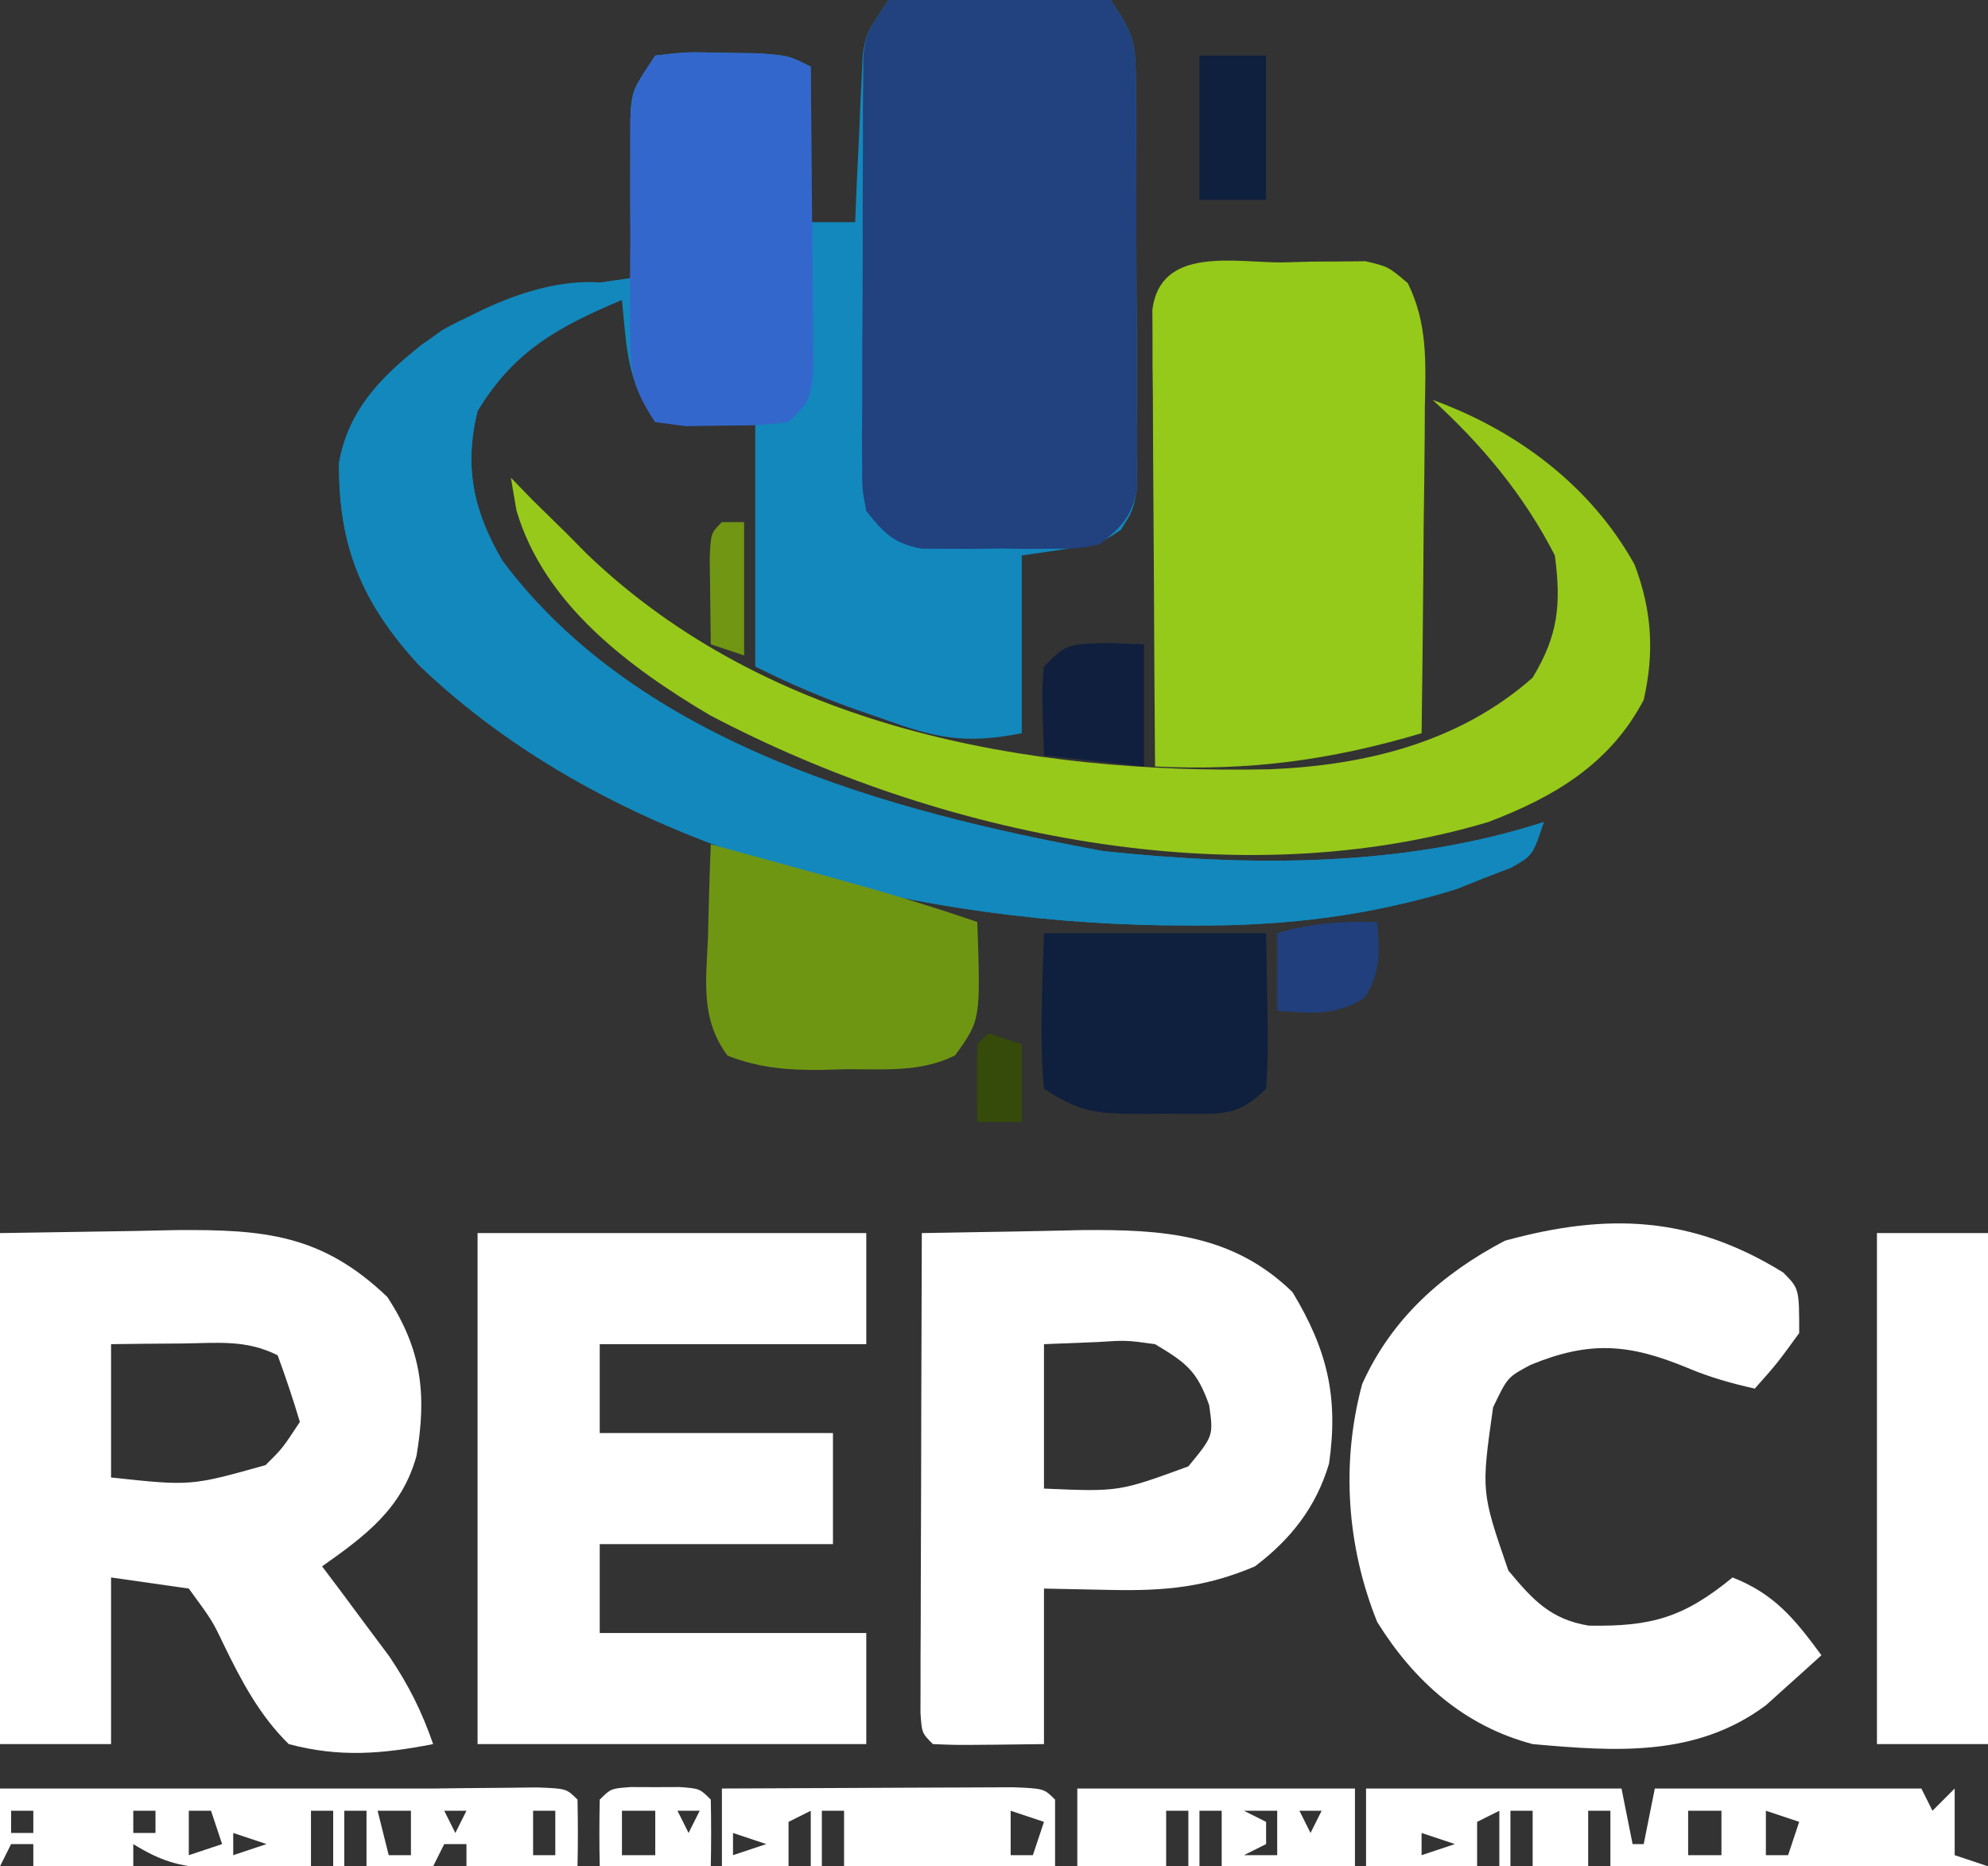 <?xml version="1.0" encoding="UTF-8"?>
<svg version="1.1" xmlns="http://www.w3.org/2000/svg" width="179" height="168">
<rect width="100%" height="100%" fill="#333333" stroke="none"/>
<path d="M0 0 C2.031 -0.388 2.031 -0.388 4.5 -0.398 C5.83 -0.404 5.83 -0.404 7.188 -0.41 C8.116 -0.399 9.044 -0.387 10 -0.375 C10.928 -0.387 11.856 -0.398 12.812 -0.41 C13.699 -0.406 14.586 -0.402 15.5 -0.398 C16.315 -0.395 17.129 -0.392 17.969 -0.388 C18.639 -0.26 19.309 -0.132 20 0 C22.056 3.084 22.253 3.751 22.275 7.24 C22.284 8.091 22.294 8.942 22.304 9.819 C22.303 10.735 22.302 11.65 22.301 12.594 C22.305 13.537 22.309 14.48 22.314 15.452 C22.32 17.445 22.32 19.439 22.316 21.433 C22.313 24.488 22.336 27.543 22.361 30.598 C22.364 32.534 22.364 34.47 22.363 36.406 C22.372 37.322 22.382 38.238 22.391 39.181 C22.385 40.032 22.379 40.883 22.372 41.76 C22.373 42.508 22.374 43.256 22.374 44.027 C22 46 22 46 20.914 47.703 C19 49 19 49 12 50 C12 55.28 12 60.56 12 66 C6.813 67.037 4.183 66.409 -0.562 64.688 C-1.552 64.348 -1.552 64.348 -2.561 64.002 C-5.852 62.854 -8.873 61.563 -12 60 C-12 52.74 -12 45.48 -12 38 C-14.97 38 -17.94 38 -21 38 C-23.566 34.151 -23.551 31.565 -24 27 C-29.715 29.411 -33.744 31.608 -37 37 C-38.248 42.05 -37.362 46.059 -34.75 50.5 C-22.396 66.991 0.052 73.073 19.363 76.617 C32.554 78.006 46.293 78.097 59 74 C58 77 58 77 56.066 78.098 C55.24 78.416 54.414 78.734 53.562 79.062 C52.759 79.383 51.956 79.704 51.129 80.035 C43.28 82.456 35.696 83.364 27.5 83.312 C26.068 83.304 26.068 83.304 24.606 83.295 C1.342 82.904 -25.024 76.411 -42.262 59.887 C-47.351 54.363 -49.557 49.19 -49.469 41.637 C-48.491 36.136 -44.547 32.798 -40.141 29.688 C-34.807 26.69 -28.996 25.838 -23 25 C-23.023 23.808 -23.046 22.615 -23.07 21.387 C-23.089 19.82 -23.107 18.254 -23.125 16.688 C-23.142 15.902 -23.159 15.116 -23.176 14.307 C-23.182 13.549 -23.189 12.792 -23.195 12.012 C-23.206 11.315 -23.216 10.619 -23.227 9.901 C-23 8 -23 8 -21 5 C-18.25 4.672 -18.25 4.672 -15 4.75 C-13.928 4.765 -12.855 4.781 -11.75 4.797 C-9 5 -9 5 -7 6 C-7 10.62 -7 15.24 -7 20 C-5.68 20 -4.36 20 -3 20 C-2.951 18.808 -2.902 17.615 -2.852 16.387 C-2.777 14.82 -2.701 13.254 -2.625 11.688 C-2.579 10.509 -2.579 10.509 -2.531 9.307 C-2.493 8.549 -2.454 7.792 -2.414 7.012 C-2.383 6.315 -2.351 5.619 -2.319 4.901 C-2 3 -2 3 0 0 Z " fill="#1388BC" transform="translate(80,0)"/>
<path d="M0 0 C3.981 -0.062 7.961 -0.124 12.062 -0.188 C13.925 -0.228 13.925 -0.228 15.824 -0.27 C23.746 -0.33 28.957 0.089 34.875 5.75 C37.987 10.51 38.436 14.541 37.5 20.062 C36.184 24.816 32.907 27.242 29 30 C29.554 30.736 30.109 31.472 30.68 32.23 C31.404 33.206 32.129 34.182 32.875 35.188 C33.594 36.15 34.314 37.113 35.055 38.105 C36.806 40.711 37.975 43.048 39 46 C34.41 46.894 30.548 47.215 26 46 C23.389 43.442 21.742 40.333 20.156 37.068 C19.11 34.88 19.11 34.88 17 32 C14.69 31.67 12.38 31.34 10 31 C10 35.95 10 40.9 10 46 C6.7 46 3.4 46 0 46 C0 30.82 0 15.64 0 0 Z M10 10 C10 13.96 10 17.92 10 22 C17.182 22.772 17.182 22.772 23.91 20.887 C25.419 19.398 25.419 19.398 27 17 C26.398 14.98 25.727 12.979 25 11 C22.116 9.558 19.583 9.906 16.375 9.938 C14.592 9.951 14.592 9.951 12.773 9.965 C11.401 9.982 11.401 9.982 10 10 Z " fill="#FFFFFF" transform="translate(0,111)"/>
<path d="M0 0 C11.55 0 23.1 0 35 0 C35 3.3 35 6.6 35 10 C27.08 10 19.16 10 11 10 C11 12.64 11 15.28 11 18 C17.93 18 24.86 18 32 18 C32 21.3 32 24.6 32 28 C25.07 28 18.14 28 11 28 C11 30.64 11 33.28 11 36 C18.92 36 26.84 36 35 36 C35 39.3 35 42.6 35 46 C23.45 46 11.9 46 0 46 C0 30.82 0 15.64 0 0 Z " fill="#FFFFFF" transform="translate(43,111)"/>
<path d="M0 0 C2.031 -0.388 2.031 -0.388 4.5 -0.398 C5.83 -0.404 5.83 -0.404 7.188 -0.41 C8.116 -0.399 9.044 -0.387 10 -0.375 C10.928 -0.387 11.856 -0.398 12.812 -0.41 C13.699 -0.406 14.586 -0.402 15.5 -0.398 C16.315 -0.395 17.129 -0.392 17.969 -0.388 C18.974 -0.196 18.974 -0.196 20 0 C22.056 3.084 22.253 3.751 22.275 7.24 C22.289 8.517 22.289 8.517 22.304 9.819 C22.303 10.735 22.302 11.65 22.301 12.594 C22.305 13.537 22.309 14.48 22.314 15.452 C22.32 17.445 22.32 19.439 22.316 21.433 C22.313 24.488 22.336 27.543 22.361 30.598 C22.364 32.534 22.364 34.47 22.363 36.406 C22.372 37.322 22.382 38.238 22.391 39.181 C22.385 40.032 22.379 40.883 22.372 41.76 C22.373 42.508 22.374 43.256 22.374 44.027 C21.897 46.544 20.988 47.433 19 49 C17.055 49.388 17.055 49.388 14.875 49.398 C14.086 49.402 13.297 49.406 12.484 49.41 C11.665 49.399 10.845 49.387 10 49.375 C8.77 49.392 8.77 49.392 7.516 49.41 C6.332 49.404 6.332 49.404 5.125 49.398 C4.406 49.395 3.686 49.392 2.945 49.388 C0.399 48.88 -0.383 48.008 -2 46 C-2.374 44.027 -2.374 44.027 -2.372 41.76 C-2.379 40.909 -2.385 40.058 -2.391 39.181 C-2.377 37.808 -2.377 37.808 -2.363 36.406 C-2.364 35.463 -2.364 34.52 -2.365 33.548 C-2.362 31.555 -2.353 29.561 -2.336 27.567 C-2.313 24.512 -2.316 21.458 -2.322 18.402 C-2.317 16.466 -2.31 14.53 -2.301 12.594 C-2.302 11.678 -2.303 10.762 -2.304 9.819 C-2.294 8.968 -2.284 8.117 -2.275 7.24 C-2.27 6.492 -2.265 5.744 -2.261 4.973 C-2 3 -2 3 0 0 Z " fill="#21417F" transform="translate(80,0)"/>
<path d="M0 0 C0.722 -0.012 1.445 -0.025 2.189 -0.037 C3.636 -0.062 3.636 -0.062 5.113 -0.087 C6.623 -0.112 6.623 -0.112 8.163 -0.138 C10.248 -0.174 12.333 -0.22 14.418 -0.27 C21.631 -0.329 27.951 0.032 33.375 5.312 C36.515 10.505 37.527 14.767 36.668 20.75 C35.507 24.659 33.234 27.552 30 30 C25.597 31.876 21.884 32.222 17.125 32.125 C14.093 32.063 14.093 32.063 11 32 C11 36.62 11 41.24 11 46 C3.285 46.098 3.285 46.098 1 46 C0 45 0 45 -0.12 43.171 C-0.118 42.374 -0.116 41.577 -0.114 40.756 C-0.113 39.855 -0.113 38.954 -0.113 38.026 C-0.108 37.047 -0.103 36.067 -0.098 35.059 C-0.096 34.061 -0.095 33.064 -0.093 32.036 C-0.088 28.837 -0.075 25.637 -0.062 22.438 C-0.057 20.274 -0.053 18.111 -0.049 15.947 C-0.038 10.631 -0.021 5.316 0 0 Z M11 10 C11 14.29 11 18.58 11 23 C17.748 23.288 17.748 23.288 24 21 C26.261 18.253 26.261 18.253 25.875 15.5 C24.792 12.405 23.792 11.665 21 10 C18.411 9.64 18.411 9.64 15.75 9.812 C13.399 9.905 13.399 9.905 11 10 Z " fill="#FFFFFF" transform="translate(83,111)"/>
<path d="M0 0 C0.872 -0.024 1.744 -0.049 2.643 -0.074 C3.481 -0.078 4.32 -0.082 5.184 -0.086 C6.335 -0.098 6.335 -0.098 7.51 -0.111 C9.562 0.375 9.562 0.375 11.318 1.86 C13.135 5.532 12.932 9.075 12.855 13.078 C12.851 13.916 12.847 14.754 12.843 15.617 C12.826 18.287 12.788 20.956 12.75 23.625 C12.735 25.437 12.721 27.25 12.709 29.062 C12.676 33.5 12.624 37.938 12.562 42.375 C4.402 44.806 -2.928 45.782 -11.438 45.375 C-11.487 39.288 -11.523 33.201 -11.547 27.113 C-11.557 25.041 -11.571 22.969 -11.588 20.897 C-11.613 17.924 -11.624 14.95 -11.633 11.977 C-11.643 11.046 -11.653 10.116 -11.664 9.158 C-11.664 8.297 -11.664 7.436 -11.665 6.549 C-11.669 5.79 -11.673 5.03 -11.678 4.248 C-10.943 -1.473 -4.322 0.006 0 0 Z " fill="#95C91A" transform="translate(115.438,23.625)"/>
<path d="M0 0 C-0.592 0.291 -1.183 0.583 -1.793 0.883 C-7.057 3.614 -10.929 5.848 -14 11 C-15.242 16.054 -14.364 20.055 -11.75 24.5 C0.604 40.991 23.052 47.073 42.363 50.617 C55.554 52.006 69.293 52.097 82 48 C81 51 81 51 79.066 52.098 C78.24 52.416 77.414 52.734 76.562 53.062 C75.759 53.383 74.956 53.704 74.129 54.035 C66.28 56.456 58.696 57.364 50.5 57.312 C49.545 57.307 48.59 57.301 47.606 57.295 C24.342 56.904 -2.024 50.411 -19.262 33.887 C-24.351 28.363 -26.557 23.19 -26.469 15.637 C-25.614 10.829 -22.679 8.016 -19 5 C-13.748 1.492 -6.195 -2.065 0 0 Z " fill="#1288BC" transform="translate(57,26)"/>
<path d="M0 0 C1.434 1.449 1.434 1.449 1.434 5.449 C-0.566 8.199 -0.566 8.199 -2.566 10.449 C-4.679 9.975 -6.611 9.431 -8.609 8.59 C-13.869 6.405 -17.423 6.12 -22.746 8.309 C-24.826 9.415 -24.826 9.415 -26.129 12.137 C-27.203 19.724 -27.203 19.724 -24.754 26.824 C-22.57 29.444 -20.972 31.219 -17.516 31.785 C-11.852 31.883 -8.96 31.054 -4.566 27.449 C-0.771 28.94 1.044 31.206 3.434 34.449 C2.379 35.416 1.314 36.372 0.246 37.324 C-0.346 37.858 -0.937 38.392 -1.547 38.941 C-7.828 43.631 -15.061 43.121 -22.566 42.449 C-28.7 40.836 -33.249 36.795 -36.566 31.449 C-39.299 24.674 -39.835 17.135 -37.914 10.039 C-35.27 4.149 -30.724 0.107 -25.066 -2.863 C-15.76 -5.422 -8.214 -5.076 0 0 Z " fill="#FFFFFF" transform="translate(160.566,114.551)"/>
<path d="M0 0 C7.543 2.736 14.245 7.729 18.18 14.828 C19.739 18.957 19.975 22.699 19 27 C15.978 32.77 10.919 35.753 5 38 C-17.807 44.793 -44.463 39.223 -65.09 28.375 C-72.344 24.076 -80.028 18.377 -82.5 9.938 C-82.665 8.968 -82.83 7.999 -83 7 C-82.361 7.66 -81.721 8.32 -81.062 9 C-80.044 10.002 -79.022 11.002 -78 12 C-77.392 12.616 -76.783 13.232 -76.156 13.867 C-59.838 29.516 -36.561 33.696 -14.73 33.25 C-6.121 32.91 2.389 30.849 9 25 C11.293 21.202 11.582 18.438 11 14 C8.222 8.583 4.478 4.083 0 0 Z " fill="#97C91A" transform="translate(129,36)"/>
<path d="M0 0 C2.75 -0.328 2.75 -0.328 6 -0.25 C7.072 -0.235 8.145 -0.219 9.25 -0.203 C12 0 12 0 14 1 C14.049 5.236 14.086 9.471 14.11 13.708 C14.12 15.149 14.134 16.59 14.151 18.032 C14.175 20.102 14.186 22.172 14.195 24.242 C14.206 25.489 14.216 26.735 14.227 28.019 C14 31 14 31 12 33 C9.25 33.301 9.25 33.301 6 33.312 C4.928 33.329 3.855 33.346 2.75 33.363 C1.843 33.243 0.935 33.124 0 33 C-2.334 29.499 -2.257 28.045 -2.266 23.906 C-2.268 22.711 -2.271 21.516 -2.273 20.285 C-2.266 19.036 -2.258 17.787 -2.25 16.5 C-2.258 15.251 -2.265 14.002 -2.273 12.715 C-2.271 11.52 -2.268 10.325 -2.266 9.094 C-2.263 7.997 -2.261 6.901 -2.259 5.771 C-2 3 -2 3 0 0 Z " fill="#3467CC" transform="translate(59,5)"/>
<path d="M0 0 C3.3 0 6.6 0 10 0 C10 15.18 10 30.36 10 46 C6.7 46 3.4 46 0 46 C0 30.82 0 15.64 0 0 Z " fill="#FFFFFF" transform="translate(169,111)"/>
<path d="M0 0 C2.876 0.79 5.75 1.582 8.625 2.375 C9.433 2.597 10.241 2.818 11.074 3.047 C15.427 4.25 19.73 5.521 24 7 C24.294 15.814 24.294 15.814 22 19 C18.871 20.565 15.557 20.226 12.125 20.25 C11.404 20.271 10.684 20.291 9.941 20.312 C6.899 20.335 4.353 20.138 1.508 19.027 C-0.949 15.724 -0.42 12.303 -0.25 8.312 C-0.232 7.515 -0.214 6.718 -0.195 5.896 C-0.148 3.93 -0.076 1.965 0 0 Z " fill="#6F9613" transform="translate(64,76)"/>
<path d="M0 0 C6.6 0 13.2 0 20 0 C20.195 10.742 20.195 10.742 20 14 C17.517 16.483 16.033 16.26 12.639 16.273 C11.954 16.266 11.268 16.258 10.562 16.25 C9.881 16.258 9.2 16.265 8.498 16.273 C4.786 16.259 3.164 16.109 0 14 C-0.422 9.312 -0.129 4.713 0 0 Z " fill="#0F1F3E" transform="translate(94,84)"/>
<path d="M0 0 C7.59 0 15.18 0 23 0 C23.33 1.65 23.66 3.3 24 5 C24.33 5 24.66 5 25 5 C25.33 3.35 25.66 1.7 26 0 C34 0 42 0 50 0 C50.495 0.99 50.495 0.99 51 2 C51.66 1.34 52.32 0.68 53 0 C53 1.98 53 3.96 53 6 C53.99 6.33 54.98 6.66 56 7 C44.78 7 33.56 7 22 7 C22 5.35 22 3.7 22 2 C21.34 2 20.68 2 20 2 C20 3.65 20 5.3 20 7 C18.35 7 16.7 7 15 7 C15 5.35 15 3.7 15 2 C14.34 2 13.68 2 13 2 C13 3.65 13 5.3 13 7 C12.67 7 12.34 7 12 7 C12 5.35 12 3.7 12 2 C11.01 2.495 11.01 2.495 10 3 C10 4.32 10 5.64 10 7 C6.667 7 3.333 7 0 7 C0 4.69 0 2.38 0 0 Z M29 2 C29 3.32 29 4.64 29 6 C29.99 6 30.98 6 32 6 C32 4.68 32 3.36 32 2 C31.01 2 30.02 2 29 2 Z M36 2 C36 3.32 36 4.64 36 6 C36.66 6 37.32 6 38 6 C38.33 5.01 38.66 4.02 39 3 C38.01 2.67 37.02 2.34 36 2 Z M5 4 C5 4.66 5 5.32 5 6 C5.99 5.67 6.98 5.34 8 5 C7.01 4.67 6.02 4.34 5 4 Z " fill="#FFFFFF" transform="translate(123,161)"/>
<path d="M0 0 C13 0 26 0 39 0 C39.919 -0.012 40.838 -0.023 41.785 -0.035 C42.867 -0.044 43.948 -0.053 45.062 -0.062 C46.147 -0.074 47.231 -0.086 48.348 -0.098 C51 0 51 0 52 1 C52.041 3 52.043 5 52 7 C48.7 7 45.4 7 42 7 C42 6.34 42 5.68 42 5 C41.34 5 40.68 5 40 5 C39.67 5.66 39.34 6.32 39 7 C37.02 7 35.04 7 33 7 C33 5.35 33 3.7 33 2 C32.34 2 31.68 2 31 2 C31 3.65 31 5.3 31 7 C30.67 7 30.34 7 30 7 C30 5.35 30 3.7 30 2 C29.34 2 28.68 2 28 2 C28 3.65 28 5.3 28 7 C26.084 7.054 24.167 7.093 22.25 7.125 C20.649 7.16 20.649 7.16 19.016 7.195 C16.075 7.005 14.476 6.527 12 5 C12 5.66 12 6.32 12 7 C9.03 7 6.06 7 3 7 C3 6.34 3 5.68 3 5 C2.34 5 1.68 5 1 5 C0.67 5.66 0.34 6.32 0 7 C0 4.69 0 2.38 0 0 Z M1 2 C1 2.66 1 3.32 1 4 C1.66 4 2.32 4 3 4 C3 3.34 3 2.68 3 2 C2.34 2 1.68 2 1 2 Z M12 2 C12 2.66 12 3.32 12 4 C12.66 4 13.32 4 14 4 C14 3.34 14 2.68 14 2 C13.34 2 12.68 2 12 2 Z M17 2 C17 3.32 17 4.64 17 6 C17.99 5.67 18.98 5.34 20 5 C19.67 4.01 19.34 3.02 19 2 C18.34 2 17.68 2 17 2 Z M34 2 C34.33 3.32 34.66 4.64 35 6 C35.66 6 36.32 6 37 6 C37 4.68 37 3.36 37 2 C36.01 2 35.02 2 34 2 Z M40 2 C40.33 2.66 40.66 3.32 41 4 C41.33 3.34 41.66 2.68 42 2 C41.34 2 40.68 2 40 2 Z M48 2 C48 3.32 48 4.64 48 6 C48.66 6 49.32 6 50 6 C50 4.68 50 3.36 50 2 C49.34 2 48.68 2 48 2 Z M21 4 C21 4.66 21 5.32 21 6 C21.99 5.67 22.98 5.34 24 5 C23.01 4.67 22.02 4.34 21 4 Z " fill="#FFFFFF" transform="translate(0,161)"/>
<path d="M0 0 C4.112 -0.025 8.223 -0.043 12.335 -0.055 C13.735 -0.06 15.135 -0.067 16.534 -0.075 C18.542 -0.088 20.551 -0.093 22.559 -0.098 C24.373 -0.106 24.373 -0.106 26.224 -0.114 C29 0 29 0 30 1 C30 2.98 30 4.96 30 7 C23.73 7 17.46 7 11 7 C11 5.35 11 3.7 11 2 C10.34 2 9.68 2 9 2 C9 3.65 9 5.3 9 7 C8.67 7 8.34 7 8 7 C8 5.35 8 3.7 8 2 C7.01 2.495 7.01 2.495 6 3 C6 4.32 6 5.64 6 7 C4.02 7 2.04 7 0 7 C0 4.69 0 2.38 0 0 Z M26 2 C26 3.32 26 4.64 26 6 C26.66 6 27.32 6 28 6 C28.33 5.01 28.66 4.02 29 3 C28.01 2.67 27.02 2.34 26 2 Z M1 4 C1 4.66 1 5.32 1 6 C1.99 5.67 2.98 5.34 4 5 C3.01 4.67 2.02 4.34 1 4 Z " fill="#FFFFFF" transform="translate(65,161)"/>
<path d="M0 0 C8.25 0 16.5 0 25 0 C25 2.31 25 4.62 25 7 C21.04 7 17.08 7 13 7 C13 5.35 13 3.7 13 2 C12.34 2 11.68 2 11 2 C11 3.65 11 5.3 11 7 C10.67 7 10.34 7 10 7 C10 5.35 10 3.7 10 2 C9.34 2 8.68 2 8 2 C8 3.65 8 5.3 8 7 C5.36 7 2.72 7 0 7 C0 4.69 0 2.38 0 0 Z M15 2 C15.99 2.495 15.99 2.495 17 3 C17 3.66 17 4.32 17 5 C16.01 5.495 16.01 5.495 15 6 C15.99 6 16.98 6 18 6 C18 4.68 18 3.36 18 2 C17.01 2 16.02 2 15 2 Z M20 2 C20.33 2.66 20.66 3.32 21 4 C21.33 3.34 21.66 2.68 22 2 C21.34 2 20.68 2 20 2 Z " fill="#FFFFFF" transform="translate(97,161)"/>
<path d="M0 0 C1.671 0.062 1.671 0.062 3.375 0.125 C3.375 3.755 3.375 7.385 3.375 11.125 C0.405 10.795 -2.565 10.465 -5.625 10.125 C-5.82 4.07 -5.82 4.07 -5.625 2.125 C-3.625 0.125 -3.625 0.125 0 0 Z " fill="#101F3E" transform="translate(99.625,57.875)"/>
<path d="M0 0 C1.98 0 3.96 0 6 0 C6 4.29 6 8.58 6 13 C4.02 13 2.04 13 0 13 C0 8.71 0 4.42 0 0 Z " fill="#0F203E" transform="translate(108,5)"/>
<path d="M0 0 C0.222 2.741 0.348 4.44 -1.125 6.812 C-3.775 8.491 -5.932 8.205 -9 8 C-9 5.69 -9 3.38 -9 1 C-5.927 0.089 -3.199 -0.089 0 0 Z " fill="#203F7C" transform="translate(124,83)"/>
<path d="M0 0 C0.722 0.003 1.444 0.005 2.188 0.008 C2.909 0.005 3.631 0.003 4.375 0 C6.188 0.133 6.188 0.133 7.188 1.133 C7.228 3.132 7.23 5.133 7.188 7.133 C3.888 7.133 0.588 7.133 -2.812 7.133 C-2.855 5.133 -2.853 3.132 -2.812 1.133 C-1.812 0.133 -1.812 0.133 0 0 Z M-0.812 2.133 C-0.812 3.453 -0.812 4.773 -0.812 6.133 C0.177 6.133 1.167 6.133 2.188 6.133 C2.188 4.813 2.188 3.493 2.188 2.133 C1.198 2.133 0.207 2.133 -0.812 2.133 Z M4.188 2.133 C4.518 2.793 4.848 3.453 5.188 4.133 C5.518 3.473 5.848 2.813 6.188 2.133 C5.527 2.133 4.867 2.133 4.188 2.133 Z " fill="#FFFFFF" transform="translate(56.812,160.867)"/>
<path d="M0 0 C0.66 0 1.32 0 2 0 C2 3.96 2 7.92 2 12 C1.01 11.67 0.02 11.34 -1 11 C-1.027 9.354 -1.046 7.708 -1.062 6.062 C-1.074 5.146 -1.086 4.229 -1.098 3.285 C-1 1 -1 1 0 0 Z " fill="#709614" transform="translate(65,47)"/>
<path d="M0 0 C0.99 0.33 1.98 0.66 3 1 C3 3.31 3 5.62 3 8 C1.68 8 0.36 8 -1 8 C-1.042 5.667 -1.041 3.333 -1 1 C-0.67 0.67 -0.34 0.34 0 0 Z " fill="#364A0A" transform="translate(89,93)"/>
</svg>
